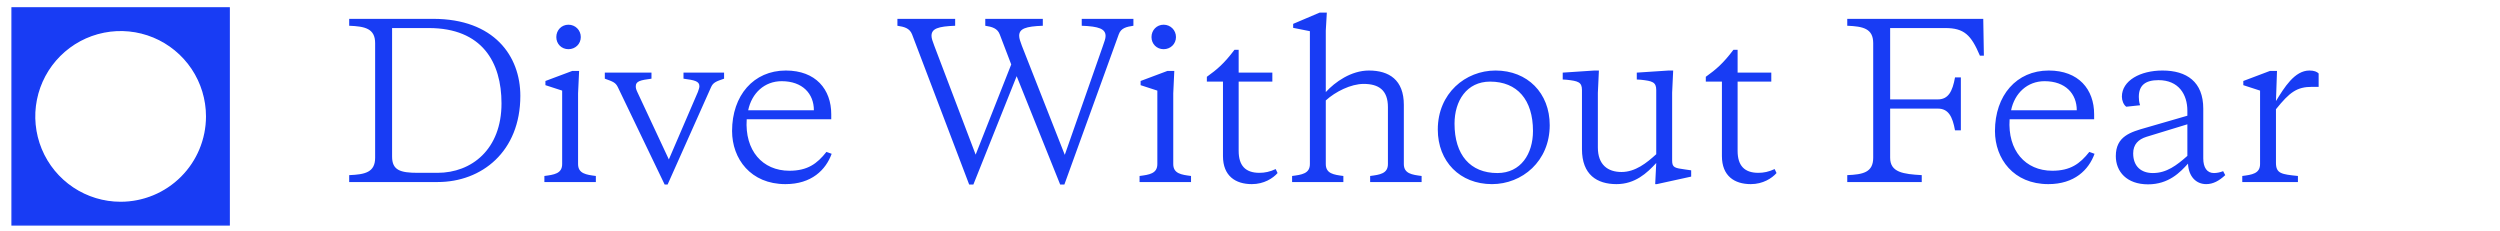 <svg width="206" height="19" viewBox="0 0 206 19" fill="none" xmlns="http://www.w3.org/2000/svg">
<path d="M1 0.652V18.531H18.879V0.652H1ZM9.939 16.686C8.536 16.686 7.165 16.27 5.998 15.49C4.832 14.711 3.922 13.602 3.385 12.306C2.849 11.01 2.708 9.583 2.982 8.207C3.256 6.831 3.932 5.567 4.924 4.575C5.916 3.583 7.18 2.907 8.556 2.634C9.932 2.36 11.359 2.5 12.655 3.037C13.951 3.574 15.059 4.484 15.839 5.65C16.618 6.817 17.035 8.189 17.035 9.592C17.034 11.473 16.287 13.278 14.956 14.608C13.626 15.939 11.821 16.686 9.939 16.686V16.686Z" fill="#183CF4" stroke="#183CF4" stroke-width="0.122" stroke-miterlimit="10"/>
<path d="M35.325 2.311C39.738 2.311 41.324 5.139 41.324 8.518C41.324 12.311 38.859 14.241 36.049 14.241H34.428C32.963 14.241 32.308 14.017 32.308 12.897V2.311H35.325ZM28.773 1.553V2.122C30.067 2.173 30.911 2.346 30.911 3.553V13C30.911 14.207 30.067 14.379 28.773 14.431V15H36.066C39.686 15 42.876 12.5 42.876 7.897C42.876 4.622 40.721 1.553 35.687 1.553H28.773ZM47.633 7.69L47.719 5.846H47.15L44.943 6.673V7.018L46.322 7.466V13.517C46.322 14.31 45.65 14.397 44.857 14.5V15H49.098V14.5C48.305 14.397 47.633 14.31 47.633 13.517V7.69ZM45.84 3.053C45.84 3.622 46.271 4.053 46.84 4.053C47.408 4.053 47.857 3.622 47.857 3.053C47.857 2.484 47.408 2.036 46.84 2.036C46.271 2.036 45.84 2.484 45.84 3.053ZM59.664 5.984H56.32V6.483C57.233 6.604 57.63 6.69 57.63 7.104C57.63 7.242 57.578 7.345 57.509 7.57L55.113 13.138L52.51 7.57C52.406 7.345 52.389 7.242 52.389 7.104C52.389 6.69 52.768 6.604 53.682 6.483V5.984H49.837V6.483C50.51 6.725 50.717 6.794 50.906 7.173L54.768 15.207H55.01L58.595 7.173C58.768 6.794 59.009 6.708 59.664 6.483V5.984ZM64.753 5.811C62.098 5.811 60.323 7.863 60.323 10.793C60.323 13.086 61.857 15.172 64.719 15.172C66.874 15.172 68.046 14 68.529 12.673L68.098 12.517C67.322 13.5 66.529 14.069 65.046 14.069C62.822 14.069 61.357 12.397 61.529 9.828H68.495V9.414C68.495 7.363 67.219 5.811 64.753 5.811ZM64.409 6.69C66.133 6.69 67.064 7.725 67.064 9.087H61.65C61.943 7.673 62.995 6.69 64.409 6.69ZM87.738 12.759L84.204 3.777C84.084 3.449 83.98 3.173 83.98 2.949C83.98 2.363 84.514 2.173 85.928 2.122V1.553H81.187V2.122C81.739 2.208 82.187 2.329 82.377 2.829L83.325 5.311L80.394 12.742L76.981 3.76C76.843 3.38 76.757 3.173 76.757 2.949C76.757 2.363 77.291 2.173 78.705 2.122V1.553H73.947V2.122C74.498 2.208 74.946 2.311 75.153 2.829L79.86 15.207H80.205L83.773 6.277L87.359 15.207H87.704L92.186 2.829C92.376 2.294 92.841 2.208 93.393 2.122V1.553H89.135V2.122C90.549 2.173 91.1 2.38 91.1 2.967C91.1 3.191 90.997 3.432 90.876 3.794L87.738 12.759ZM96.676 7.69L96.762 5.846H96.193L93.986 6.673V7.018L95.365 7.466V13.517C95.365 14.31 94.693 14.397 93.9 14.5V15H98.141V14.5C97.348 14.397 96.676 14.31 96.676 13.517V7.69ZM94.883 3.053C94.883 3.622 95.314 4.053 95.882 4.053C96.451 4.053 96.9 3.622 96.9 3.053C96.9 2.484 96.451 2.036 95.882 2.036C95.314 2.036 94.883 2.484 94.883 3.053ZM102.066 4.104H101.721C100.876 5.225 100.29 5.725 99.445 6.328V6.725H100.773V12.862C100.773 14.5 101.807 15.172 103.152 15.172C104.152 15.172 104.893 14.69 105.272 14.259L105.117 13.931C104.634 14.155 104.221 14.241 103.772 14.241C102.617 14.241 102.066 13.638 102.066 12.431V6.725H104.841V5.984H102.066V4.104ZM107.935 2.57V13.517C107.935 14.31 107.263 14.397 106.469 14.5V15H110.693V14.5C109.9 14.397 109.245 14.31 109.245 13.517V8.276C110.038 7.552 111.314 6.914 112.366 6.914C113.59 6.914 114.365 7.414 114.365 8.828V13.517C114.365 14.31 113.693 14.397 112.9 14.5V15H117.141V14.5C116.348 14.397 115.676 14.31 115.676 13.517V8.638C115.676 6.587 114.469 5.811 112.797 5.811C111.331 5.811 110.004 6.759 109.245 7.587V2.518L109.331 1.036H108.745L106.556 1.967V2.294L107.935 2.57ZM123.387 14.259C121.146 14.259 119.853 12.759 119.853 10.19C119.853 8.311 120.853 6.725 122.784 6.725C125.025 6.725 126.318 8.225 126.318 10.793C126.318 12.673 125.318 14.259 123.387 14.259ZM122.939 15.172C125.422 15.172 127.697 13.293 127.697 10.311C127.697 7.673 125.87 5.811 123.232 5.811C120.75 5.811 118.474 7.69 118.474 10.673C118.474 13.31 120.301 15.172 122.939 15.172ZM136.388 15.172H136.526L139.353 14.552V14.035L138.87 13.966C137.991 13.845 137.784 13.81 137.784 13.224V7.639L137.87 5.811H137.491L134.871 5.984V6.552L135.198 6.57C136.146 6.673 136.474 6.759 136.474 7.414V12.707C135.681 13.431 134.75 14.172 133.612 14.172C132.474 14.172 131.664 13.569 131.664 12.155V7.639L131.75 5.811H131.371L128.768 5.984V6.552L129.078 6.57C130.026 6.673 130.354 6.759 130.354 7.414V12.293C130.354 14.397 131.595 15.172 133.198 15.172C134.733 15.172 135.715 14.259 136.474 13.431L136.388 15.172ZM143.179 4.104H142.834C141.989 5.225 141.403 5.725 140.558 6.328V6.725H141.886V12.862C141.886 14.5 142.92 15.172 144.265 15.172C145.265 15.172 146.006 14.69 146.386 14.259L146.23 13.931C145.748 14.155 145.334 14.241 144.886 14.241C143.731 14.241 143.179 13.638 143.179 12.431V6.725H145.955V5.984H143.179V4.104ZM158.352 15V14.431C156.834 14.345 155.748 14.207 155.748 13V8.949H159.679C160.541 8.949 160.886 9.587 161.093 10.742H161.575V6.38H161.093C160.886 7.535 160.541 8.19 159.679 8.19H155.748V2.311H160.282C161.851 2.311 162.42 2.88 163.144 4.587H163.472L163.42 1.553H152.214V2.122C153.507 2.173 154.352 2.346 154.352 3.553V13C154.352 14.207 153.507 14.379 152.214 14.431V15H158.352ZM168.816 5.811C166.161 5.811 164.385 7.863 164.385 10.793C164.385 13.086 165.92 15.172 168.781 15.172C170.936 15.172 172.109 14 172.591 12.673L172.16 12.517C171.385 13.5 170.592 14.069 169.109 14.069C166.885 14.069 165.42 12.397 165.592 9.828H172.557V9.414C172.557 7.363 171.281 5.811 168.816 5.811ZM168.471 6.69C170.195 6.69 171.126 7.725 171.126 9.087H165.713C166.006 7.673 167.057 6.69 168.471 6.69ZM177.394 14.259C176.446 14.259 175.774 13.724 175.774 12.638C175.774 11.897 176.205 11.483 176.86 11.276L180.239 10.242V12.845C179.36 13.621 178.532 14.259 177.394 14.259ZM181.549 8.949C181.549 6.742 180.187 5.811 178.187 5.811C176.36 5.811 174.843 6.639 174.843 7.966C174.843 8.276 174.981 8.638 175.205 8.794L176.343 8.673C176.257 8.414 176.239 8.19 176.239 7.983C176.239 7.018 176.791 6.604 177.86 6.604C179.532 6.604 180.239 7.794 180.239 9.121V9.535L176.843 10.518C175.567 10.88 174.343 11.225 174.343 12.862C174.343 14.138 175.239 15.19 176.998 15.19C178.705 15.19 179.653 14.19 180.291 13.483C180.342 14.552 180.963 15.172 181.791 15.172C182.36 15.172 182.86 14.897 183.359 14.431L183.187 14.104C182.928 14.207 182.653 14.259 182.429 14.259C181.86 14.259 181.549 13.81 181.549 13.052V8.949ZM187.625 5.846H187.039L184.849 6.673V7.018L186.229 7.466V13.517C186.229 14.31 185.556 14.397 184.763 14.5V15H189.349V14.5C188.004 14.362 187.539 14.31 187.539 13.414V9.001C188.677 7.587 189.263 7.156 190.521 7.156H191.056V6.052C190.918 5.915 190.694 5.811 190.297 5.811C189.073 5.811 188.228 7.208 187.539 8.328L187.625 5.846Z" fill="#183CF4"/>
</svg>
